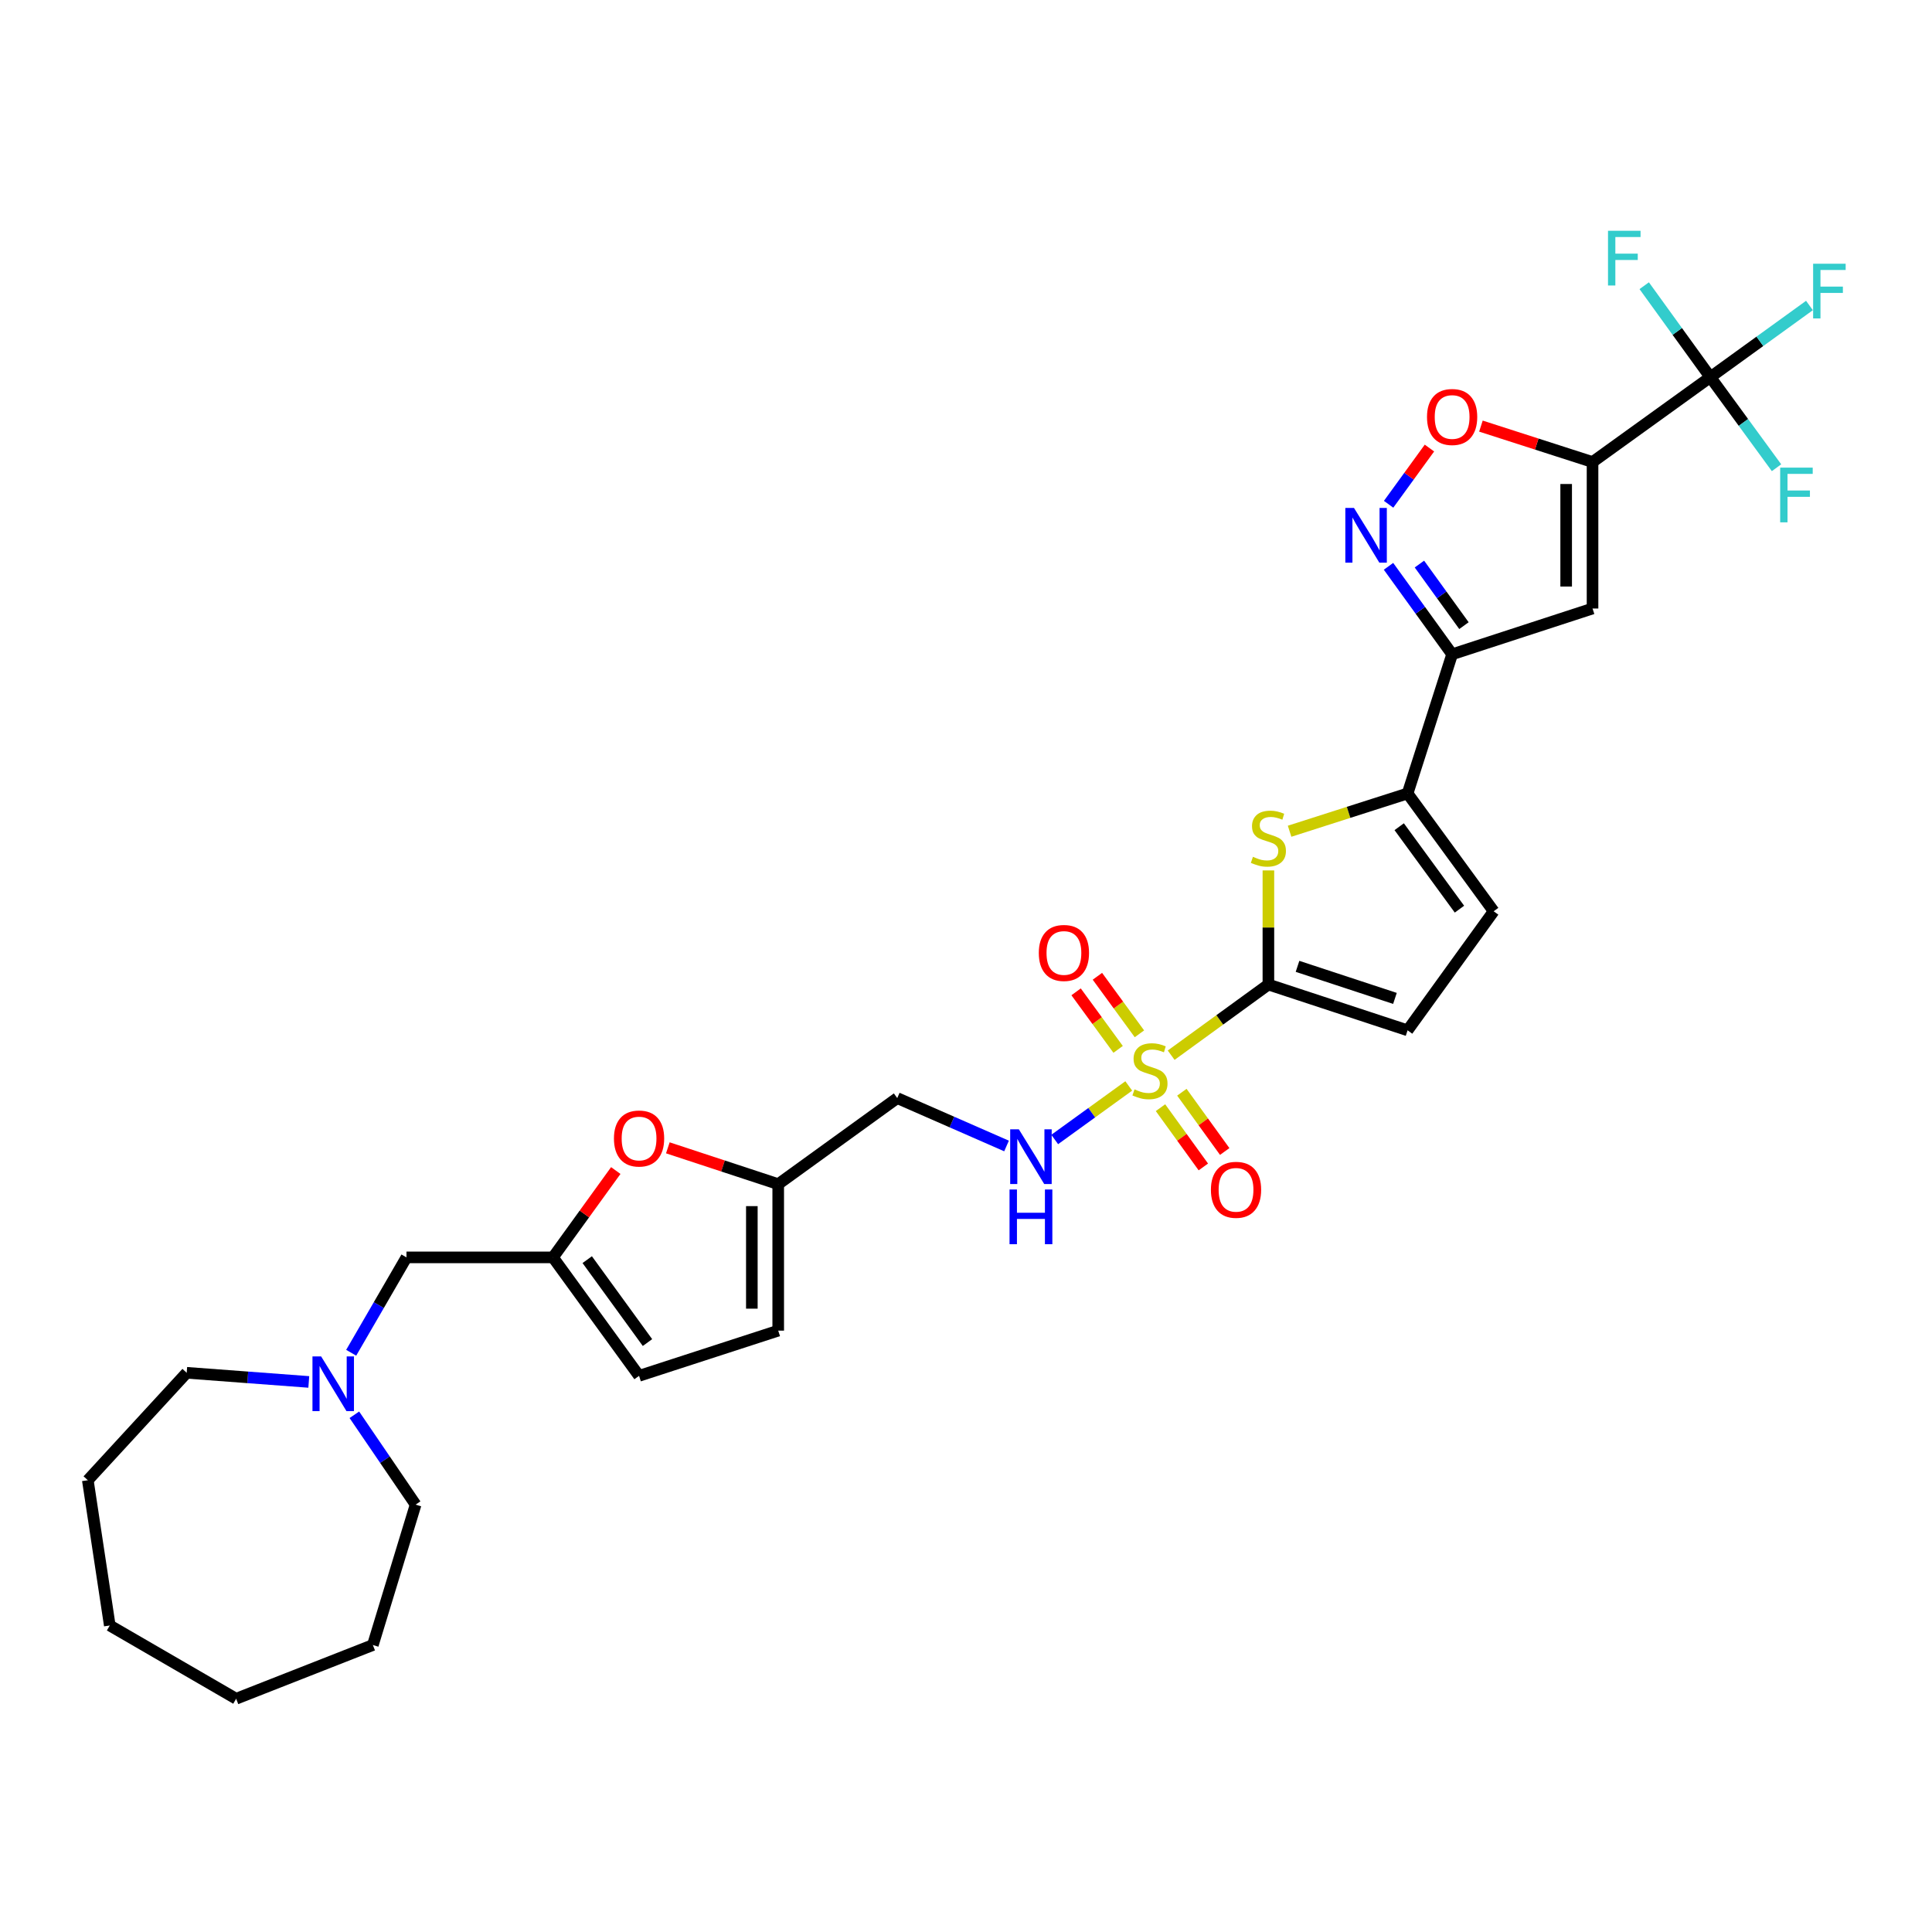 <?xml version='1.0' encoding='iso-8859-1'?>
<svg version='1.1' baseProfile='full'
              xmlns='http://www.w3.org/2000/svg'
                      xmlns:rdkit='http://www.rdkit.org/xml'
                      xmlns:xlink='http://www.w3.org/1999/xlink'
                  xml:space='preserve'
width='1000px' height='1000px' viewBox='0 0 1000 1000'>
<!-- END OF HEADER -->
<rect style='opacity:1.0;fill:#FFFFFF;stroke:none' width='1000' height='1000' x='0' y='0'> </rect>
<path class='bond-1' d='M 606.196,546.167 L 631.357,527.879' style='fill:none;fill-rule:evenodd;stroke:#CCCC00;stroke-width:6px;stroke-linecap:butt;stroke-linejoin:miter;stroke-opacity:1' />
<path class='bond-1' d='M 631.357,527.879 L 656.519,509.591' style='fill:none;fill-rule:evenodd;stroke:#000000;stroke-width:6px;stroke-linecap:butt;stroke-linejoin:miter;stroke-opacity:1' />
<path class='bond-10' d='M 584.241,562.083 L 565.078,575.939' style='fill:none;fill-rule:evenodd;stroke:#CCCC00;stroke-width:6px;stroke-linecap:butt;stroke-linejoin:miter;stroke-opacity:1' />
<path class='bond-10' d='M 565.078,575.939 L 545.915,589.795' style='fill:none;fill-rule:evenodd;stroke:#0000FF;stroke-width:6px;stroke-linecap:butt;stroke-linejoin:miter;stroke-opacity:1' />
<path class='bond-15' d='M 589.765,535.102 L 578.89,520.212' style='fill:none;fill-rule:evenodd;stroke:#CCCC00;stroke-width:6px;stroke-linecap:butt;stroke-linejoin:miter;stroke-opacity:1' />
<path class='bond-15' d='M 578.89,520.212 L 568.015,505.322' style='fill:none;fill-rule:evenodd;stroke:#FF0000;stroke-width:6px;stroke-linecap:butt;stroke-linejoin:miter;stroke-opacity:1' />
<path class='bond-15' d='M 578.742,543.153 L 567.867,528.263' style='fill:none;fill-rule:evenodd;stroke:#CCCC00;stroke-width:6px;stroke-linecap:butt;stroke-linejoin:miter;stroke-opacity:1' />
<path class='bond-15' d='M 567.867,528.263 L 556.991,513.373' style='fill:none;fill-rule:evenodd;stroke:#FF0000;stroke-width:6px;stroke-linecap:butt;stroke-linejoin:miter;stroke-opacity:1' />
<path class='bond-16' d='M 600.671,573.331 L 611.759,588.669' style='fill:none;fill-rule:evenodd;stroke:#CCCC00;stroke-width:6px;stroke-linecap:butt;stroke-linejoin:miter;stroke-opacity:1' />
<path class='bond-16' d='M 611.759,588.669 L 622.848,604.006' style='fill:none;fill-rule:evenodd;stroke:#FF0000;stroke-width:6px;stroke-linecap:butt;stroke-linejoin:miter;stroke-opacity:1' />
<path class='bond-16' d='M 611.733,565.334 L 622.821,580.671' style='fill:none;fill-rule:evenodd;stroke:#CCCC00;stroke-width:6px;stroke-linecap:butt;stroke-linejoin:miter;stroke-opacity:1' />
<path class='bond-16' d='M 622.821,580.671 L 633.91,596.009' style='fill:none;fill-rule:evenodd;stroke:#FF0000;stroke-width:6px;stroke-linecap:butt;stroke-linejoin:miter;stroke-opacity:1' />
<path class='bond-0' d='M 824.296,239.147 L 824.296,314.967' style='fill:none;fill-rule:evenodd;stroke:#000000;stroke-width:6px;stroke-linecap:butt;stroke-linejoin:miter;stroke-opacity:1' />
<path class='bond-0' d='M 810.646,250.52 L 810.646,303.594' style='fill:none;fill-rule:evenodd;stroke:#000000;stroke-width:6px;stroke-linecap:butt;stroke-linejoin:miter;stroke-opacity:1' />
<path class='bond-6' d='M 824.296,239.147 L 885.268,195.216' style='fill:none;fill-rule:evenodd;stroke:#000000;stroke-width:6px;stroke-linecap:butt;stroke-linejoin:miter;stroke-opacity:1' />
<path class='bond-33' d='M 824.296,239.147 L 795.411,229.849' style='fill:none;fill-rule:evenodd;stroke:#000000;stroke-width:6px;stroke-linecap:butt;stroke-linejoin:miter;stroke-opacity:1' />
<path class='bond-33' d='M 795.411,229.849 L 766.525,220.551' style='fill:none;fill-rule:evenodd;stroke:#FF0000;stroke-width:6px;stroke-linecap:butt;stroke-linejoin:miter;stroke-opacity:1' />
<path class='bond-4' d='M 656.519,509.591 L 656.519,480.061' style='fill:none;fill-rule:evenodd;stroke:#000000;stroke-width:6px;stroke-linecap:butt;stroke-linejoin:miter;stroke-opacity:1' />
<path class='bond-4' d='M 656.519,480.061 L 656.519,450.531' style='fill:none;fill-rule:evenodd;stroke:#CCCC00;stroke-width:6px;stroke-linecap:butt;stroke-linejoin:miter;stroke-opacity:1' />
<path class='bond-9' d='M 656.519,509.591 L 728.562,533.297' style='fill:none;fill-rule:evenodd;stroke:#000000;stroke-width:6px;stroke-linecap:butt;stroke-linejoin:miter;stroke-opacity:1' />
<path class='bond-9' d='M 671.592,500.18 L 722.022,516.774' style='fill:none;fill-rule:evenodd;stroke:#000000;stroke-width:6px;stroke-linecap:butt;stroke-linejoin:miter;stroke-opacity:1' />
<path class='bond-2' d='M 751.616,338.658 L 728.562,410.702' style='fill:none;fill-rule:evenodd;stroke:#000000;stroke-width:6px;stroke-linecap:butt;stroke-linejoin:miter;stroke-opacity:1' />
<path class='bond-3' d='M 751.616,338.658 L 824.296,314.967' style='fill:none;fill-rule:evenodd;stroke:#000000;stroke-width:6px;stroke-linecap:butt;stroke-linejoin:miter;stroke-opacity:1' />
<path class='bond-5' d='M 751.616,338.658 L 735.154,315.892' style='fill:none;fill-rule:evenodd;stroke:#000000;stroke-width:6px;stroke-linecap:butt;stroke-linejoin:miter;stroke-opacity:1' />
<path class='bond-5' d='M 735.154,315.892 L 718.691,293.125' style='fill:none;fill-rule:evenodd;stroke:#0000FF;stroke-width:6px;stroke-linecap:butt;stroke-linejoin:miter;stroke-opacity:1' />
<path class='bond-5' d='M 757.739,323.83 L 746.215,307.893' style='fill:none;fill-rule:evenodd;stroke:#000000;stroke-width:6px;stroke-linecap:butt;stroke-linejoin:miter;stroke-opacity:1' />
<path class='bond-5' d='M 746.215,307.893 L 734.691,291.957' style='fill:none;fill-rule:evenodd;stroke:#0000FF;stroke-width:6px;stroke-linecap:butt;stroke-linejoin:miter;stroke-opacity:1' />
<path class='bond-7' d='M 667.49,430.245 L 698.026,420.473' style='fill:none;fill-rule:evenodd;stroke:#CCCC00;stroke-width:6px;stroke-linecap:butt;stroke-linejoin:miter;stroke-opacity:1' />
<path class='bond-7' d='M 698.026,420.473 L 728.562,410.702' style='fill:none;fill-rule:evenodd;stroke:#000000;stroke-width:6px;stroke-linecap:butt;stroke-linejoin:miter;stroke-opacity:1' />
<path class='bond-8' d='M 718.74,261.01 L 729.309,246.461' style='fill:none;fill-rule:evenodd;stroke:#0000FF;stroke-width:6px;stroke-linecap:butt;stroke-linejoin:miter;stroke-opacity:1' />
<path class='bond-8' d='M 729.309,246.461 L 739.878,231.911' style='fill:none;fill-rule:evenodd;stroke:#FF0000;stroke-width:6px;stroke-linecap:butt;stroke-linejoin:miter;stroke-opacity:1' />
<path class='bond-22' d='M 885.268,195.216 L 902.398,218.657' style='fill:none;fill-rule:evenodd;stroke:#000000;stroke-width:6px;stroke-linecap:butt;stroke-linejoin:miter;stroke-opacity:1' />
<path class='bond-22' d='M 902.398,218.657 L 919.528,242.097' style='fill:none;fill-rule:evenodd;stroke:#33CCCC;stroke-width:6px;stroke-linecap:butt;stroke-linejoin:miter;stroke-opacity:1' />
<path class='bond-23' d='M 885.268,195.216 L 910.919,176.671' style='fill:none;fill-rule:evenodd;stroke:#000000;stroke-width:6px;stroke-linecap:butt;stroke-linejoin:miter;stroke-opacity:1' />
<path class='bond-23' d='M 910.919,176.671 L 936.57,158.125' style='fill:none;fill-rule:evenodd;stroke:#33CCCC;stroke-width:6px;stroke-linecap:butt;stroke-linejoin:miter;stroke-opacity:1' />
<path class='bond-24' d='M 885.268,195.216 L 868.155,171.549' style='fill:none;fill-rule:evenodd;stroke:#000000;stroke-width:6px;stroke-linecap:butt;stroke-linejoin:miter;stroke-opacity:1' />
<path class='bond-24' d='M 868.155,171.549 L 851.043,147.882' style='fill:none;fill-rule:evenodd;stroke:#33CCCC;stroke-width:6px;stroke-linecap:butt;stroke-linejoin:miter;stroke-opacity:1' />
<path class='bond-31' d='M 728.562,410.702 L 773.115,471.673' style='fill:none;fill-rule:evenodd;stroke:#000000;stroke-width:6px;stroke-linecap:butt;stroke-linejoin:miter;stroke-opacity:1' />
<path class='bond-31' d='M 724.224,427.901 L 755.411,470.581' style='fill:none;fill-rule:evenodd;stroke:#000000;stroke-width:6px;stroke-linecap:butt;stroke-linejoin:miter;stroke-opacity:1' />
<path class='bond-11' d='M 728.562,533.297 L 773.115,471.673' style='fill:none;fill-rule:evenodd;stroke:#000000;stroke-width:6px;stroke-linecap:butt;stroke-linejoin:miter;stroke-opacity:1' />
<path class='bond-20' d='M 520.984,593.156 L 492.699,580.763' style='fill:none;fill-rule:evenodd;stroke:#0000FF;stroke-width:6px;stroke-linecap:butt;stroke-linejoin:miter;stroke-opacity:1' />
<path class='bond-20' d='M 492.699,580.763 L 464.413,568.37' style='fill:none;fill-rule:evenodd;stroke:#000000;stroke-width:6px;stroke-linecap:butt;stroke-linejoin:miter;stroke-opacity:1' />
<path class='bond-12' d='M 286.223,650.818 L 302.476,628.345' style='fill:none;fill-rule:evenodd;stroke:#000000;stroke-width:6px;stroke-linecap:butt;stroke-linejoin:miter;stroke-opacity:1' />
<path class='bond-12' d='M 302.476,628.345 L 318.728,605.871' style='fill:none;fill-rule:evenodd;stroke:#FF0000;stroke-width:6px;stroke-linecap:butt;stroke-linejoin:miter;stroke-opacity:1' />
<path class='bond-21' d='M 286.223,650.818 L 210.388,650.818' style='fill:none;fill-rule:evenodd;stroke:#000000;stroke-width:6px;stroke-linecap:butt;stroke-linejoin:miter;stroke-opacity:1' />
<path class='bond-32' d='M 286.223,650.818 L 330.777,712.131' style='fill:none;fill-rule:evenodd;stroke:#000000;stroke-width:6px;stroke-linecap:butt;stroke-linejoin:miter;stroke-opacity:1' />
<path class='bond-32' d='M 303.949,651.991 L 335.136,694.91' style='fill:none;fill-rule:evenodd;stroke:#000000;stroke-width:6px;stroke-linecap:butt;stroke-linejoin:miter;stroke-opacity:1' />
<path class='bond-13' d='M 345.672,594.112 L 374.239,603.514' style='fill:none;fill-rule:evenodd;stroke:#FF0000;stroke-width:6px;stroke-linecap:butt;stroke-linejoin:miter;stroke-opacity:1' />
<path class='bond-13' d='M 374.239,603.514 L 402.805,612.916' style='fill:none;fill-rule:evenodd;stroke:#000000;stroke-width:6px;stroke-linecap:butt;stroke-linejoin:miter;stroke-opacity:1' />
<path class='bond-14' d='M 402.805,612.916 L 464.413,568.37' style='fill:none;fill-rule:evenodd;stroke:#000000;stroke-width:6px;stroke-linecap:butt;stroke-linejoin:miter;stroke-opacity:1' />
<path class='bond-19' d='M 402.805,612.916 L 402.805,688.736' style='fill:none;fill-rule:evenodd;stroke:#000000;stroke-width:6px;stroke-linecap:butt;stroke-linejoin:miter;stroke-opacity:1' />
<path class='bond-19' d='M 389.154,624.289 L 389.154,677.363' style='fill:none;fill-rule:evenodd;stroke:#000000;stroke-width:6px;stroke-linecap:butt;stroke-linejoin:miter;stroke-opacity:1' />
<path class='bond-17' d='M 330.777,712.131 L 402.805,688.736' style='fill:none;fill-rule:evenodd;stroke:#000000;stroke-width:6px;stroke-linecap:butt;stroke-linejoin:miter;stroke-opacity:1' />
<path class='bond-18' d='M 181.774,700.184 L 196.081,675.501' style='fill:none;fill-rule:evenodd;stroke:#0000FF;stroke-width:6px;stroke-linecap:butt;stroke-linejoin:miter;stroke-opacity:1' />
<path class='bond-18' d='M 196.081,675.501 L 210.388,650.818' style='fill:none;fill-rule:evenodd;stroke:#000000;stroke-width:6px;stroke-linecap:butt;stroke-linejoin:miter;stroke-opacity:1' />
<path class='bond-25' d='M 159.83,715.287 L 128.233,712.92' style='fill:none;fill-rule:evenodd;stroke:#0000FF;stroke-width:6px;stroke-linecap:butt;stroke-linejoin:miter;stroke-opacity:1' />
<path class='bond-25' d='M 128.233,712.92 L 96.636,710.554' style='fill:none;fill-rule:evenodd;stroke:#000000;stroke-width:6px;stroke-linecap:butt;stroke-linejoin:miter;stroke-opacity:1' />
<path class='bond-26' d='M 183.414,732.287 L 199.267,755.542' style='fill:none;fill-rule:evenodd;stroke:#0000FF;stroke-width:6px;stroke-linecap:butt;stroke-linejoin:miter;stroke-opacity:1' />
<path class='bond-26' d='M 199.267,755.542 L 215.12,778.798' style='fill:none;fill-rule:evenodd;stroke:#000000;stroke-width:6px;stroke-linecap:butt;stroke-linejoin:miter;stroke-opacity:1' />
<path class='bond-28' d='M 96.636,710.554 L 45.455,766.164' style='fill:none;fill-rule:evenodd;stroke:#000000;stroke-width:6px;stroke-linecap:butt;stroke-linejoin:miter;stroke-opacity:1' />
<path class='bond-27' d='M 215.12,778.798 L 192.992,851.463' style='fill:none;fill-rule:evenodd;stroke:#000000;stroke-width:6px;stroke-linecap:butt;stroke-linejoin:miter;stroke-opacity:1' />
<path class='bond-30' d='M 192.992,851.463 L 122.23,879.264' style='fill:none;fill-rule:evenodd;stroke:#000000;stroke-width:6px;stroke-linecap:butt;stroke-linejoin:miter;stroke-opacity:1' />
<path class='bond-29' d='M 45.455,766.164 L 56.822,841.347' style='fill:none;fill-rule:evenodd;stroke:#000000;stroke-width:6px;stroke-linecap:butt;stroke-linejoin:miter;stroke-opacity:1' />
<path class='bond-34' d='M 56.822,841.347 L 122.23,879.264' style='fill:none;fill-rule:evenodd;stroke:#000000;stroke-width:6px;stroke-linecap:butt;stroke-linejoin:miter;stroke-opacity:1' />
<path  class='atom-0' d='M 587.221 563.864
Q 587.541 563.984, 588.861 564.544
Q 590.181 565.104, 591.621 565.464
Q 593.101 565.784, 594.541 565.784
Q 597.221 565.784, 598.781 564.504
Q 600.341 563.184, 600.341 560.904
Q 600.341 559.344, 599.541 558.384
Q 598.781 557.424, 597.581 556.904
Q 596.381 556.384, 594.381 555.784
Q 591.861 555.024, 590.341 554.304
Q 588.861 553.584, 587.781 552.064
Q 586.741 550.544, 586.741 547.984
Q 586.741 544.424, 589.141 542.224
Q 591.581 540.024, 596.381 540.024
Q 599.661 540.024, 603.381 541.584
L 602.461 544.664
Q 599.061 543.264, 596.501 543.264
Q 593.741 543.264, 592.221 544.424
Q 590.701 545.544, 590.741 547.504
Q 590.741 549.024, 591.501 549.944
Q 592.301 550.864, 593.421 551.384
Q 594.581 551.904, 596.501 552.504
Q 599.061 553.304, 600.581 554.104
Q 602.101 554.904, 603.181 556.544
Q 604.301 558.144, 604.301 560.904
Q 604.301 564.824, 601.661 566.944
Q 599.061 569.024, 594.701 569.024
Q 592.181 569.024, 590.261 568.464
Q 588.381 567.944, 586.141 567.024
L 587.221 563.864
' fill='#CCCC00'/>
<path  class='atom-5' d='M 648.519 443.476
Q 648.839 443.596, 650.159 444.156
Q 651.479 444.716, 652.919 445.076
Q 654.399 445.396, 655.839 445.396
Q 658.519 445.396, 660.079 444.116
Q 661.639 442.796, 661.639 440.516
Q 661.639 438.956, 660.839 437.996
Q 660.079 437.036, 658.879 436.516
Q 657.679 435.996, 655.679 435.396
Q 653.159 434.636, 651.639 433.916
Q 650.159 433.196, 649.079 431.676
Q 648.039 430.156, 648.039 427.596
Q 648.039 424.036, 650.439 421.836
Q 652.879 419.636, 657.679 419.636
Q 660.959 419.636, 664.679 421.196
L 663.759 424.276
Q 660.359 422.876, 657.799 422.876
Q 655.039 422.876, 653.519 424.036
Q 651.999 425.156, 652.039 427.116
Q 652.039 428.636, 652.799 429.556
Q 653.599 430.476, 654.719 430.996
Q 655.879 431.516, 657.799 432.116
Q 660.359 432.916, 661.879 433.716
Q 663.399 434.516, 664.479 436.156
Q 665.599 437.756, 665.599 440.516
Q 665.599 444.436, 662.959 446.556
Q 660.359 448.636, 655.999 448.636
Q 653.479 448.636, 651.559 448.076
Q 649.679 447.556, 647.439 446.636
L 648.519 443.476
' fill='#CCCC00'/>
<path  class='atom-6' d='M 700.818 262.905
L 710.098 277.905
Q 711.018 279.385, 712.498 282.065
Q 713.978 284.745, 714.058 284.905
L 714.058 262.905
L 717.818 262.905
L 717.818 291.225
L 713.938 291.225
L 703.978 274.825
Q 702.818 272.905, 701.578 270.705
Q 700.378 268.505, 700.018 267.825
L 700.018 291.225
L 696.338 291.225
L 696.338 262.905
L 700.818 262.905
' fill='#0000FF'/>
<path  class='atom-9' d='M 738.616 215.832
Q 738.616 209.032, 741.976 205.232
Q 745.336 201.432, 751.616 201.432
Q 757.896 201.432, 761.256 205.232
Q 764.616 209.032, 764.616 215.832
Q 764.616 222.712, 761.216 226.632
Q 757.816 230.512, 751.616 230.512
Q 745.376 230.512, 741.976 226.632
Q 738.616 222.752, 738.616 215.832
M 751.616 227.312
Q 755.936 227.312, 758.256 224.432
Q 760.616 221.512, 760.616 215.832
Q 760.616 210.272, 758.256 207.472
Q 755.936 204.632, 751.616 204.632
Q 747.296 204.632, 744.936 207.432
Q 742.616 210.232, 742.616 215.832
Q 742.616 221.552, 744.936 224.432
Q 747.296 227.312, 751.616 227.312
' fill='#FF0000'/>
<path  class='atom-11' d='M 527.353 584.529
L 536.633 599.529
Q 537.553 601.009, 539.033 603.689
Q 540.513 606.369, 540.593 606.529
L 540.593 584.529
L 544.353 584.529
L 544.353 612.849
L 540.473 612.849
L 530.513 596.449
Q 529.353 594.529, 528.113 592.329
Q 526.913 590.129, 526.553 589.449
L 526.553 612.849
L 522.873 612.849
L 522.873 584.529
L 527.353 584.529
' fill='#0000FF'/>
<path  class='atom-11' d='M 522.533 615.681
L 526.373 615.681
L 526.373 627.721
L 540.853 627.721
L 540.853 615.681
L 544.693 615.681
L 544.693 644.001
L 540.853 644.001
L 540.853 630.921
L 526.373 630.921
L 526.373 644.001
L 522.533 644.001
L 522.533 615.681
' fill='#0000FF'/>
<path  class='atom-14' d='M 317.777 589.29
Q 317.777 582.49, 321.137 578.69
Q 324.497 574.89, 330.777 574.89
Q 337.057 574.89, 340.417 578.69
Q 343.777 582.49, 343.777 589.29
Q 343.777 596.17, 340.377 600.09
Q 336.977 603.97, 330.777 603.97
Q 324.537 603.97, 321.137 600.09
Q 317.777 596.21, 317.777 589.29
M 330.777 600.77
Q 335.097 600.77, 337.417 597.89
Q 339.777 594.97, 339.777 589.29
Q 339.777 583.73, 337.417 580.93
Q 335.097 578.09, 330.777 578.09
Q 326.457 578.09, 324.097 580.89
Q 321.777 583.69, 321.777 589.29
Q 321.777 595.01, 324.097 597.89
Q 326.457 600.77, 330.777 600.77
' fill='#FF0000'/>
<path  class='atom-16' d='M 537.683 493.245
Q 537.683 486.445, 541.043 482.645
Q 544.403 478.845, 550.683 478.845
Q 556.963 478.845, 560.323 482.645
Q 563.683 486.445, 563.683 493.245
Q 563.683 500.125, 560.283 504.045
Q 556.883 507.925, 550.683 507.925
Q 544.443 507.925, 541.043 504.045
Q 537.683 500.165, 537.683 493.245
M 550.683 504.725
Q 555.003 504.725, 557.323 501.845
Q 559.683 498.925, 559.683 493.245
Q 559.683 487.685, 557.323 484.885
Q 555.003 482.045, 550.683 482.045
Q 546.363 482.045, 544.003 484.845
Q 541.683 487.645, 541.683 493.245
Q 541.683 498.965, 544.003 501.845
Q 546.363 504.725, 550.683 504.725
' fill='#FF0000'/>
<path  class='atom-17' d='M 626.767 615.84
Q 626.767 609.04, 630.127 605.24
Q 633.487 601.44, 639.767 601.44
Q 646.047 601.44, 649.407 605.24
Q 652.767 609.04, 652.767 615.84
Q 652.767 622.72, 649.367 626.64
Q 645.967 630.52, 639.767 630.52
Q 633.527 630.52, 630.127 626.64
Q 626.767 622.76, 626.767 615.84
M 639.767 627.32
Q 644.087 627.32, 646.407 624.44
Q 648.767 621.52, 648.767 615.84
Q 648.767 610.28, 646.407 607.48
Q 644.087 604.64, 639.767 604.64
Q 635.447 604.64, 633.087 607.44
Q 630.767 610.24, 630.767 615.84
Q 630.767 621.56, 633.087 624.44
Q 635.447 627.32, 639.767 627.32
' fill='#FF0000'/>
<path  class='atom-19' d='M 166.211 702.074
L 175.491 717.074
Q 176.411 718.554, 177.891 721.234
Q 179.371 723.914, 179.451 724.074
L 179.451 702.074
L 183.211 702.074
L 183.211 730.394
L 179.331 730.394
L 169.371 713.994
Q 168.211 712.074, 166.971 709.874
Q 165.771 707.674, 165.411 706.994
L 165.411 730.394
L 161.731 730.394
L 161.731 702.074
L 166.211 702.074
' fill='#0000FF'/>
<path  class='atom-23' d='M 921.416 242.043
L 938.256 242.043
L 938.256 245.283
L 925.216 245.283
L 925.216 253.883
L 936.816 253.883
L 936.816 257.163
L 925.216 257.163
L 925.216 270.363
L 921.416 270.363
L 921.416 242.043
' fill='#33CCCC'/>
<path  class='atom-24' d='M 938.471 136.503
L 955.311 136.503
L 955.311 139.743
L 942.271 139.743
L 942.271 148.343
L 953.871 148.343
L 953.871 151.623
L 942.271 151.623
L 942.271 164.823
L 938.471 164.823
L 938.471 136.503
' fill='#33CCCC'/>
<path  class='atom-25' d='M 832.302 119.448
L 849.142 119.448
L 849.142 122.688
L 836.102 122.688
L 836.102 131.288
L 847.702 131.288
L 847.702 134.568
L 836.102 134.568
L 836.102 147.768
L 832.302 147.768
L 832.302 119.448
' fill='#33CCCC'/>
</svg>
